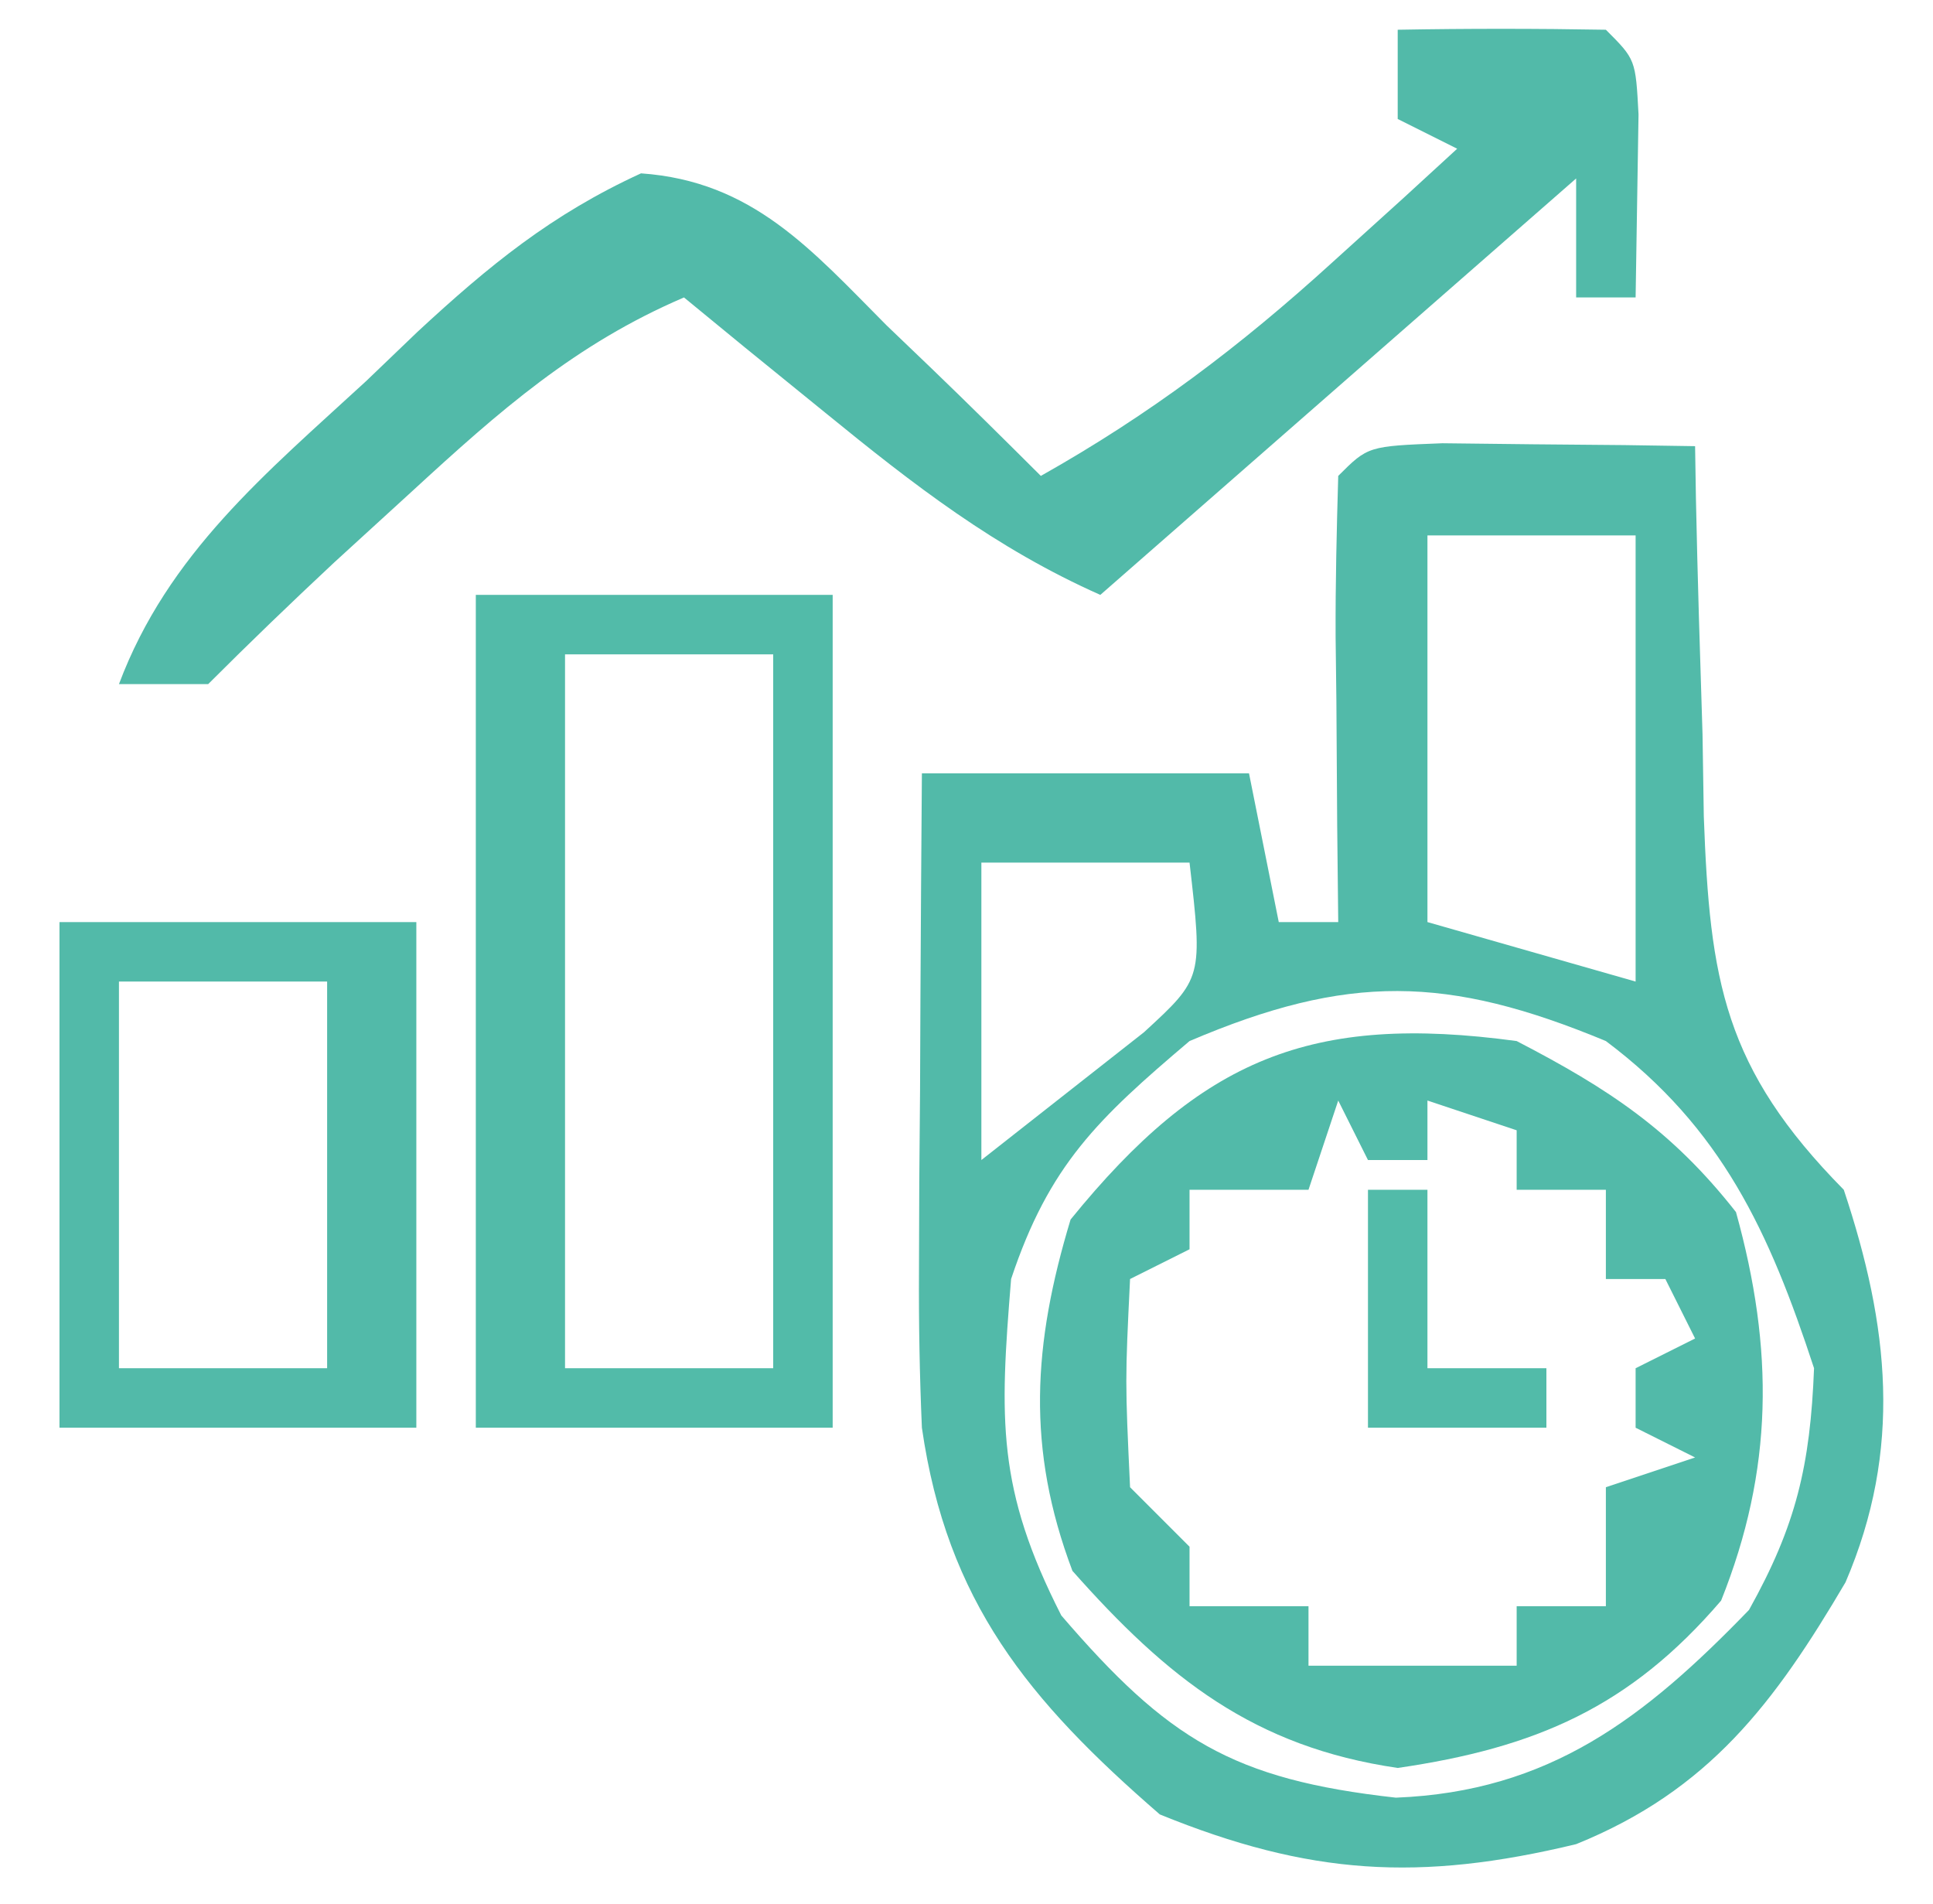 <?xml version="1.0" encoding="UTF-8"?>
<svg version="1.1" xmlns="http://www.w3.org/2000/svg" width="65" height="64">
<path d="M0 0 C1.514 0.017 1.514 0.017 3.059 0.035 C4.071 0.044 5.082 0.053 6.125 0.062 C7.299 0.08 7.299 0.08 8.496 0.098 C8.51 0.967 8.51 0.967 8.524 1.854 C8.578 4.499 8.662 7.141 8.746 9.785 C8.76 10.697 8.774 11.609 8.789 12.549 C8.99 18.066 9.466 21.013 13.496 25.098 C15.023 29.679 15.472 33.823 13.555 38.293 C11.169 42.346 8.969 45.287 4.496 47.098 C-0.771 48.366 -4.478 48.145 -9.504 46.098 C-13.928 42.264 -16.662 38.94 -17.504 33.098 C-17.581 31.332 -17.612 29.564 -17.602 27.797 C-17.598 26.82 -17.595 25.844 -17.592 24.838 C-17.583 23.83 -17.575 22.823 -17.566 21.785 C-17.562 20.758 -17.557 19.732 -17.553 18.674 C-17.541 16.148 -17.523 13.623 -17.504 11.098 C-13.874 11.098 -10.244 11.098 -6.504 11.098 C-6.174 12.748 -5.844 14.398 -5.504 16.098 C-4.844 16.098 -4.184 16.098 -3.504 16.098 C-3.516 15.026 -3.527 13.955 -3.539 12.852 C-3.548 11.454 -3.558 10.057 -3.566 8.66 C-3.579 7.6 -3.579 7.6 -3.592 6.518 C-3.6 4.711 -3.556 2.904 -3.504 1.098 C-2.504 0.098 -2.504 0.098 0 0 Z M-0.504 3.098 C-0.504 7.388 -0.504 11.678 -0.504 16.098 C1.806 16.758 4.116 17.418 6.496 18.098 C6.496 13.148 6.496 8.198 6.496 3.098 C4.186 3.098 1.876 3.098 -0.504 3.098 Z M-15.504 14.098 C-15.504 17.398 -15.504 20.698 -15.504 24.098 C-14.349 23.19 -13.194 22.283 -12.004 21.348 C-11.354 20.837 -10.705 20.327 -10.035 19.801 C-8.058 17.984 -8.058 17.984 -8.504 14.098 C-10.814 14.098 -13.124 14.098 -15.504 14.098 Z M-8.504 20.098 C-11.583 22.708 -13.225 24.26 -14.504 28.098 C-14.892 32.828 -14.985 35.153 -12.816 39.41 C-9.242 43.565 -7.066 44.924 -1.566 45.535 C3.591 45.331 6.786 42.867 10.309 39.223 C11.896 36.382 12.368 34.363 12.496 31.098 C10.994 26.514 9.392 23.019 5.496 20.098 C0.158 17.882 -3.181 17.83 -8.504 20.098 Z " fill="#52BAA9" transform="translate(48.504,14.902)"/>
<path d="M0 0 C3.104 1.609 5.217 3.003 7.375 5.75 C8.659 10.373 8.635 14.413 6.875 18.812 C3.8 22.4 0.635 23.762 -4 24.438 C-8.834 23.733 -11.747 21.414 -14.938 17.812 C-16.492 13.697 -16.269 10.196 -15 6 C-10.607 0.593 -6.916 -0.938 0 0 Z M-6 2 C-6.33 2.99 -6.66 3.98 -7 5 C-8.32 5 -9.64 5 -11 5 C-11 5.66 -11 6.32 -11 7 C-11.99 7.495 -11.99 7.495 -13 8 C-13.167 11.417 -13.167 11.417 -13 15 C-12.34 15.66 -11.68 16.32 -11 17 C-11 17.66 -11 18.32 -11 19 C-9.68 19 -8.36 19 -7 19 C-7 19.66 -7 20.32 -7 21 C-4.69 21 -2.38 21 0 21 C0 20.34 0 19.68 0 19 C0.99 19 1.98 19 3 19 C3 17.68 3 16.36 3 15 C3.99 14.67 4.98 14.34 6 14 C5.34 13.67 4.68 13.34 4 13 C4 12.34 4 11.68 4 11 C4.66 10.67 5.32 10.34 6 10 C5.67 9.34 5.34 8.68 5 8 C4.34 8 3.68 8 3 8 C3 7.01 3 6.02 3 5 C2.01 5 1.02 5 0 5 C0 4.34 0 3.68 0 3 C-0.99 2.67 -1.98 2.34 -3 2 C-3 2.66 -3 3.32 -3 4 C-3.66 4 -4.32 4 -5 4 C-5.33 3.34 -5.66 2.68 -6 2 Z " fill="#52BAA9" transform="translate(51,35)"/>
<path d="M0 0 C2.333 -0.042 4.667 -0.041 7 0 C8 1 8 1 8.098 2.848 C8.065 4.898 8.033 6.949 8 9 C7.34 9 6.68 9 6 9 C6 7.68 6 6.36 6 5 C5.273 5.636 5.273 5.636 4.531 6.285 C-0.312 10.523 -5.156 14.762 -10 19 C-13.522 17.436 -16.271 15.305 -19.25 12.875 C-20.142 12.151 -21.034 11.426 -21.953 10.68 C-22.629 10.125 -23.304 9.571 -24 9 C-27.654 10.564 -30.212 12.822 -33.125 15.5 C-33.994 16.294 -34.863 17.088 -35.758 17.906 C-37.194 19.247 -38.61 20.61 -40 22 C-40.99 22 -41.98 22 -43 22 C-41.353 17.612 -38.053 14.909 -34.688 11.812 C-33.834 10.994 -33.834 10.994 -32.963 10.158 C-30.548 7.921 -28.45 6.206 -25.445 4.828 C-21.692 5.092 -19.718 7.394 -17.188 9.938 C-16.434 10.66 -16.434 10.66 -15.666 11.396 C-14.431 12.584 -13.214 13.79 -12 15 C-8.336 12.937 -5.295 10.641 -2.188 7.812 C-1.397 7.097 -0.607 6.382 0.207 5.645 C0.799 5.102 1.39 4.559 2 4 C1.34 3.67 0.68 3.34 0 3 C0 2.01 0 1.02 0 0 Z " fill="#52BAA9" transform="translate(47,1)"/>
<path d="M0 0 C3.96 0 7.92 0 12 0 C12 9.24 12 18.48 12 28 C8.04 28 4.08 28 0 28 C0 18.76 0 9.52 0 0 Z M3 2 C3 9.92 3 17.84 3 26 C5.31 26 7.62 26 10 26 C10 18.08 10 10.16 10 2 C7.69 2 5.38 2 3 2 Z " fill="#52BBA9" transform="translate(16,20)"/>
<path d="M0 0 C3.96 0 7.92 0 12 0 C12 5.61 12 11.22 12 17 C8.04 17 4.08 17 0 17 C0 11.39 0 5.78 0 0 Z M2 2 C2 6.29 2 10.58 2 15 C4.31 15 6.62 15 9 15 C9 10.71 9 6.42 9 2 C6.69 2 4.38 2 2 2 Z " fill="#52BAA9" transform="translate(2,31)"/>
<path d="M0 0 C0.66 0 1.32 0 2 0 C2 1.98 2 3.96 2 6 C3.32 6 4.64 6 6 6 C6 6.66 6 7.32 6 8 C4.02 8 2.04 8 0 8 C0 5.36 0 2.72 0 0 Z " fill="#52BBA9" transform="translate(46,40)"/>
</svg>
